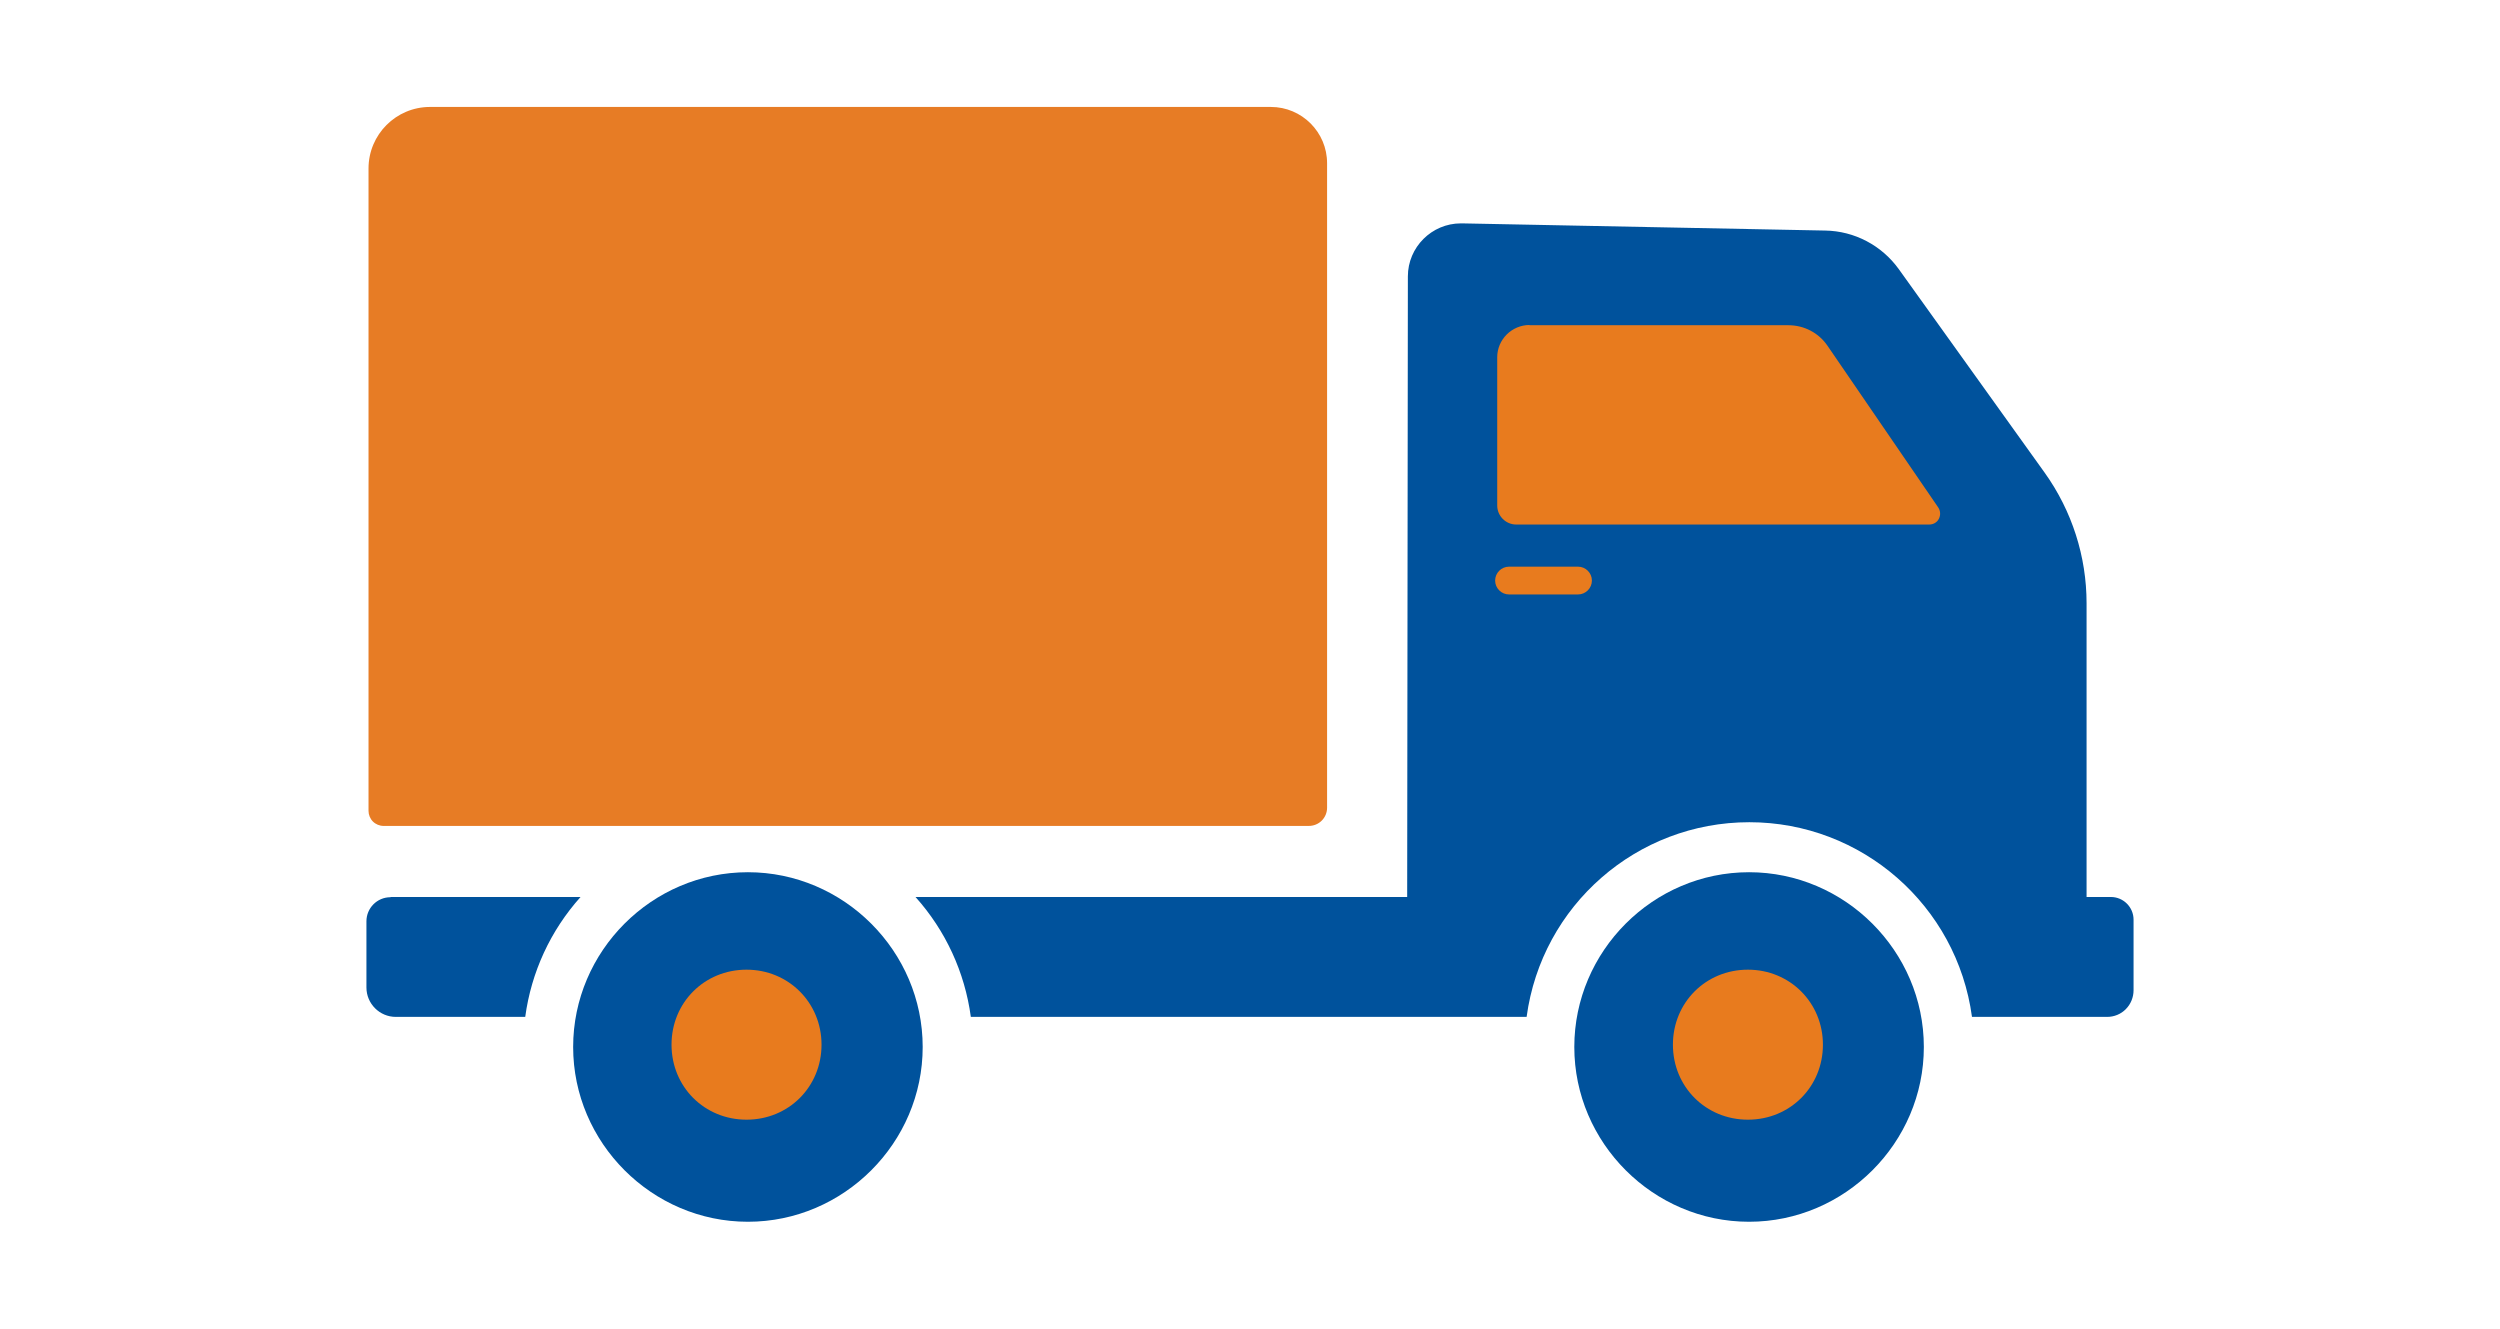 <?xml version="1.0" encoding="UTF-8"?>
<svg id="Layer_9" xmlns="http://www.w3.org/2000/svg" version="1.1" viewBox="0 0 1080 574">
  <!-- Generator: Adobe Illustrator 30.0.0, SVG Export Plug-In . SVG Version: 2.1.1 Build 123)  -->
  <defs>
    <style>
      .st0 {
        fill: #e87b1e;
      }

      .st1 {
        fill: #00529c;
      }

      .st2 {
        fill: #e77c25;
      }
    </style>
  </defs>
  <path class="st2" d="M185.8,46.2c-14.7,0-26.6,11.9-26.6,26.6v277.5c0,1.7.7,3.4,1.9,4.6,1.2,1.2,2.9,1.9,4.6,1.9h399.7c2.1,0,4.1-.8,5.6-2.3,1.5-1.5,2.3-3.5,2.3-5.6V70.5c0-13.4-10.9-24.3-24.3-24.3H185.8Z"/>
  <path class="st1" d="M631.1,96.5c-12.6,0-22.9,10.3-22.9,22.9l-.3,268.1h-212.4c13,14.5,21.3,32.5,23.9,51.8h240.1c6.5-48.2,47.6-84.1,96.2-84.1s89.7,36,96.2,84.1h58.4c3,0,6-1.2,8.1-3.4,2.1-2.1,3.3-5.1,3.3-8.1v-30.5c0-5.4-4.4-9.8-9.8-9.8h-10.5v-126.9c0-20.2-6.3-39.9-18.1-56.4l-63-87.9c-7.4-10.3-19.2-16.5-31.8-16.7l-156.8-3.1c-.2,0-.3,0-.5,0"/>
  <path class="st1" d="M323.1,376.8c-41.5,0-75.5,34.1-75.5,75.5s34.1,75.5,75.5,75.5,75.5-34.1,75.5-75.5-34.1-75.5-75.5-75.5"/>
  <path class="st1" d="M755.6,376.8c-41.5,0-75.5,34.1-75.5,75.5s34.1,75.5,75.5,75.5,75.5-34.1,75.5-75.5-34.1-75.5-75.5-75.5"/>
  <path class="st1" d="M168.7,387.6c-5.8,0-10.4,4.7-10.4,10.4v28.6c0,7,5.7,12.7,12.7,12.7h55.9c2.6-19.3,10.9-37.3,23.9-51.8h-82Z"/>
  <path class="st0" d="M660.7,140.5h111.9c6.8,0,13.1,3.3,16.9,8.9l47.8,69.8c1,1.5,1.1,3.3.3,4.9-.8,1.6-2.4,2.5-4.2,2.5h-178.4c-4.5,0-8.2-3.7-8.2-8.2v-64.1c0-3.7,1.5-7.2,4.1-9.8,2.6-2.6,6.2-4.1,9.8-4.1"/>
  <path class="st0" d="M651.9,244.8h29.8c3.3,0,6,2.7,6,6s-2.7,6-6,6h-29.8c-3.3,0-6-2.7-6-6s2.7-6,6-6"/>
  <path class="st0" d="M322.5,418.9c18.1,0,32.4,14.2,32.4,32.4s-14.2,32.4-32.4,32.4-32.4-14.2-32.4-32.4,14.2-32.4,32.4-32.4"/>
  <path class="st0" d="M755.1,418.9c18.1,0,32.4,14.2,32.4,32.4s-14.2,32.4-32.4,32.4-32.4-14.2-32.4-32.4,14.2-32.4,32.4-32.4"/>
</svg>